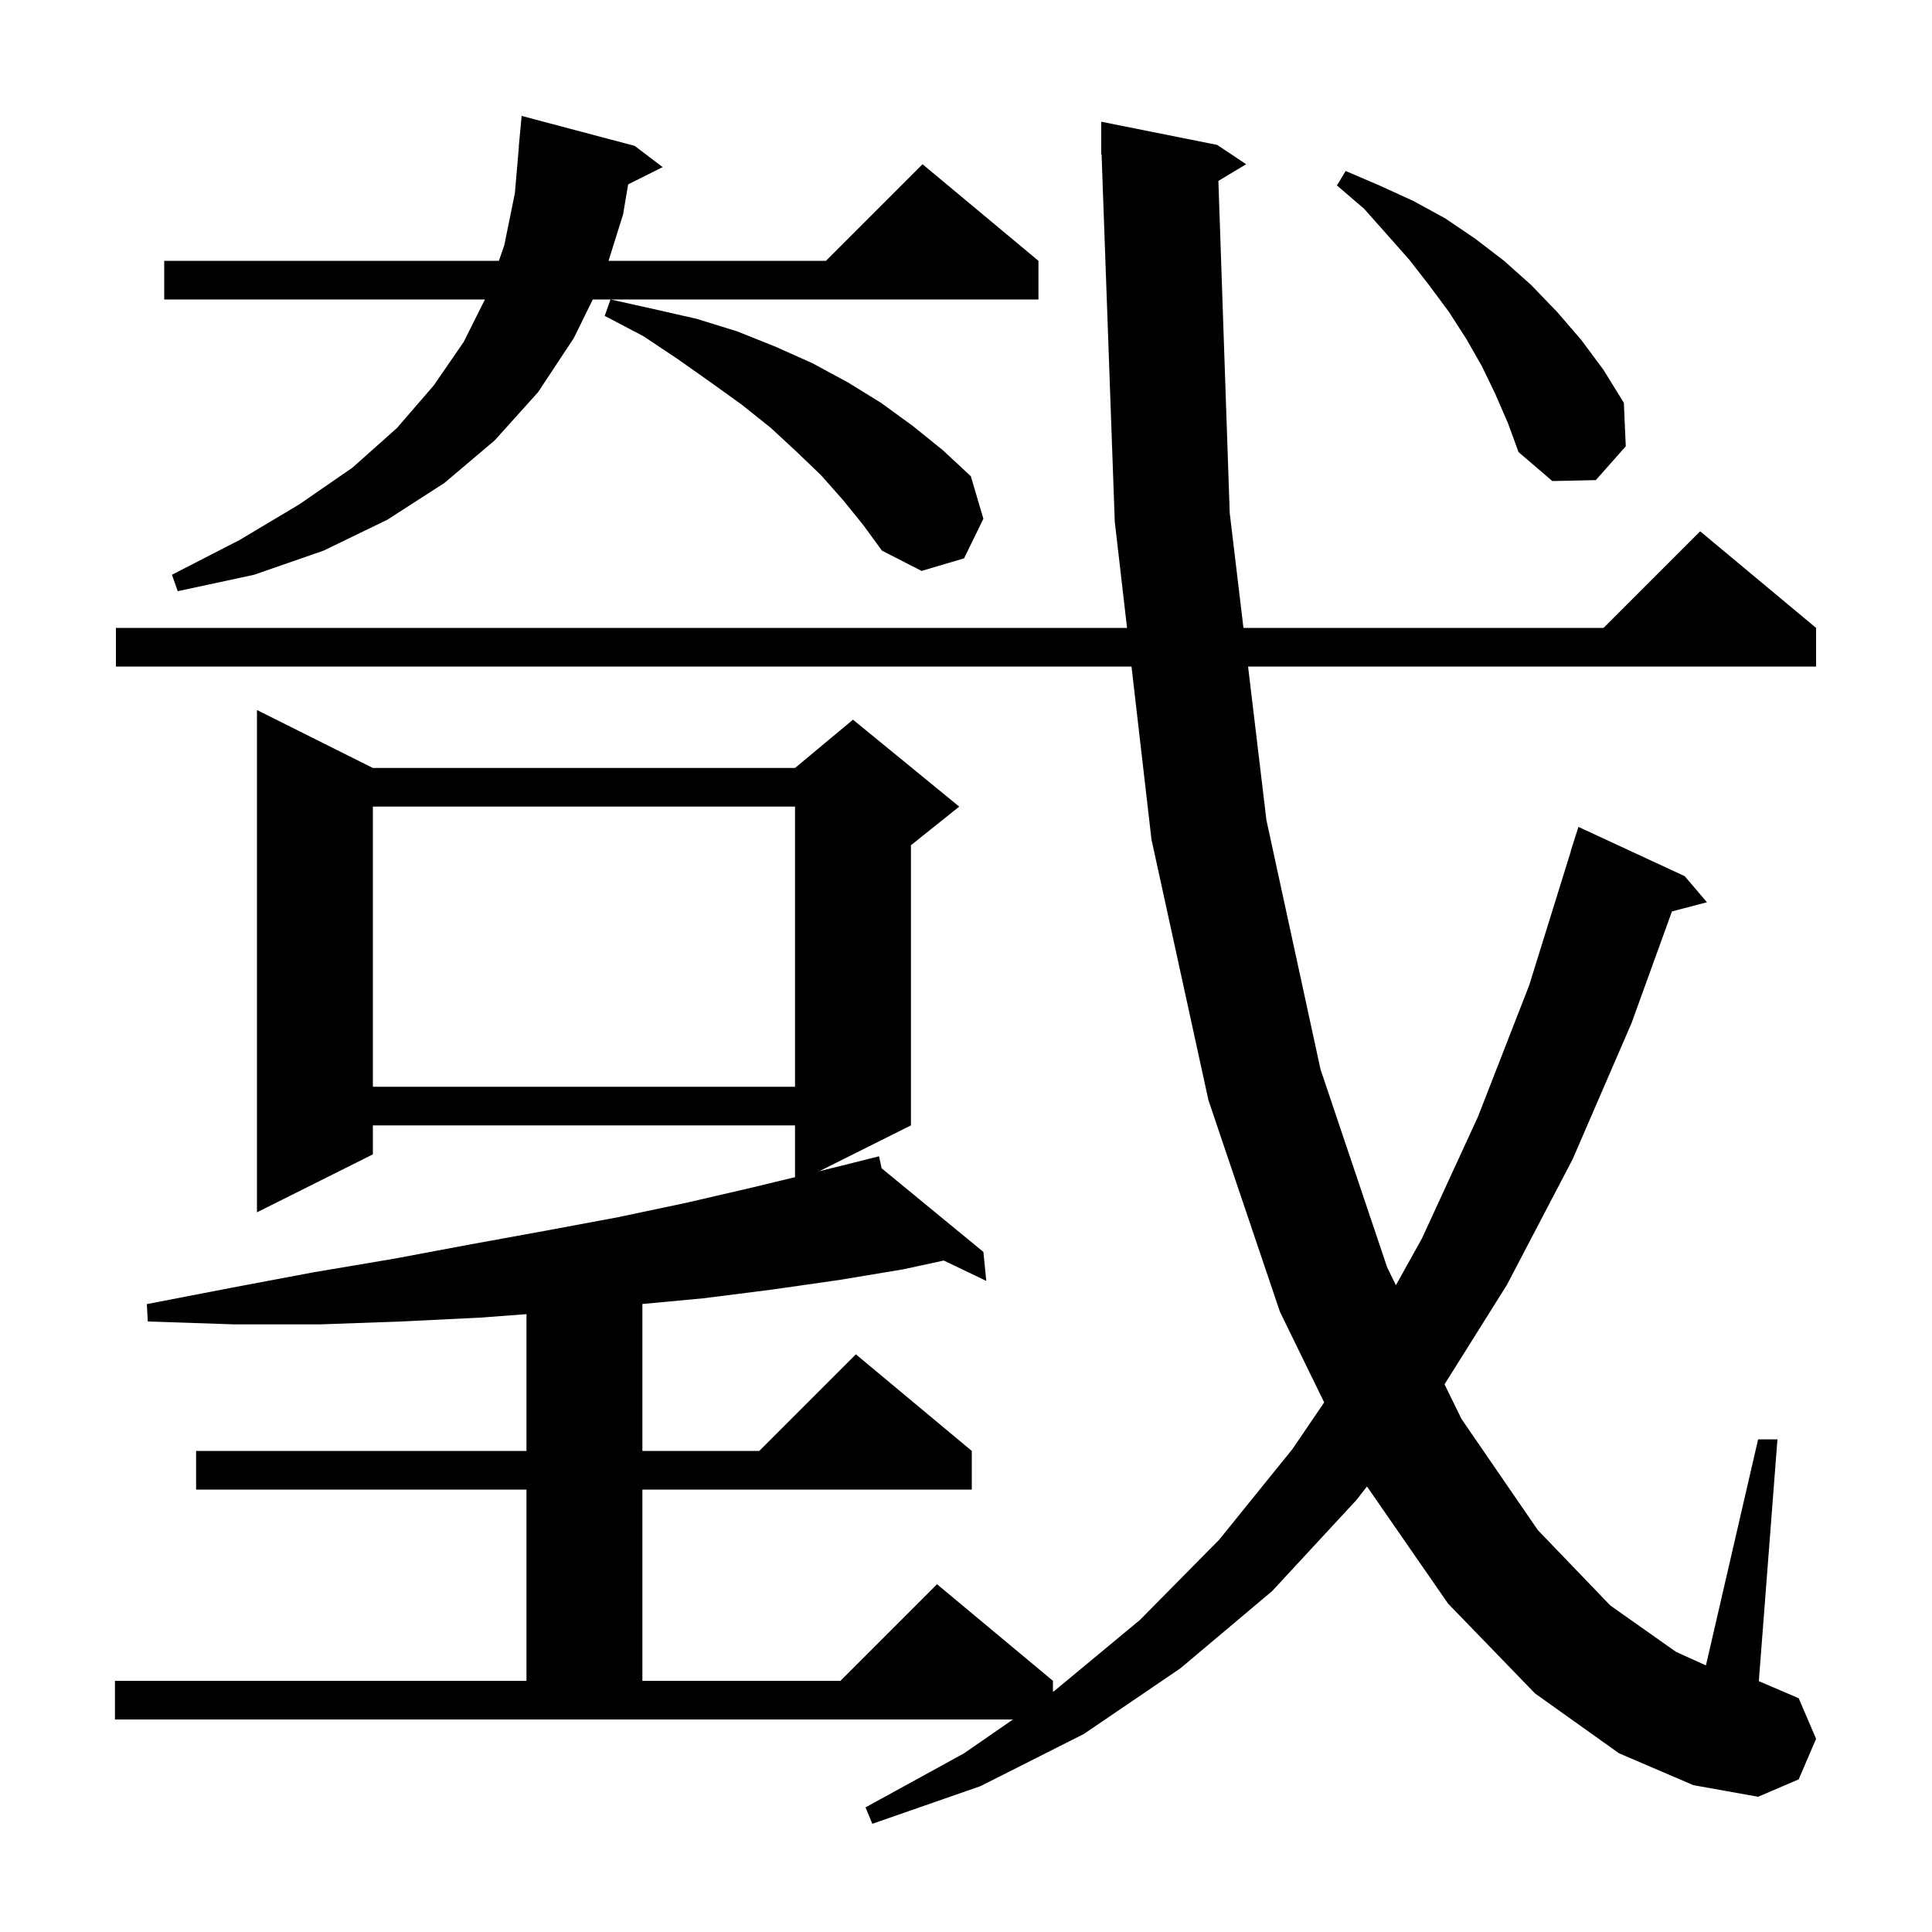 <svg xmlns="http://www.w3.org/2000/svg" xmlns:xlink="http://www.w3.org/1999/xlink" version="1.1" baseProfile="full" viewBox="0 0 200 200" width="200" height="200"><g fill="currentColor"><path d="M 126.127 18.724 L 127.3 53.1 L 128.722 65.0 L 166.0 65.0 L 176.0 55.0 L 188.0 65.0 L 188.0 69.0 L 129.2 69.0 L 131.1 84.9 L 136.7 110.7 L 143.6 131.2 L 144.504 133.044 L 147.2 128.2 L 153.0 115.6 L 158.3 102.0 L 162.619 88.104 L 162.6 88.1 L 163.4 85.6 L 174.4 90.7 L 176.7 93.4 L 173.078 94.353 L 168.9 105.9 L 162.8 120.0 L 156.0 133.0 L 149.537 143.306 L 151.3 146.9 L 159.2 158.4 L 166.7 166.2 L 173.5 171.0 L 176.599 172.403 L 182.0 149.0 L 184.0 149.0 L 182.074 174.032 L 186.2 175.8 L 188.0 180.0 L 186.2 184.2 L 182.0 186.0 L 175.3 184.8 L 167.6 181.5 L 158.9 175.3 L 149.9 166.0 L 141.509 153.88 L 140.4 155.3 L 131.7 164.7 L 122.2 172.7 L 112.2 179.5 L 101.5 184.9 L 90.3 188.8 L 89.6 187.1 L 99.8 181.5 L 104.862 178.0 L 11.9 178.0 L 11.9 174.0 L 54.5 174.0 L 54.5 154.2 L 20.3 154.2 L 20.3 150.2 L 54.5 150.2 L 54.5 136.04 L 49.7 136.4 L 41.5 136.8 L 33.1 137.1 L 24.3 137.1 L 15.3 136.8 L 15.2 135.0 L 24.0 133.3 L 32.5 131.7 L 40.8 130.3 L 48.8 128.8 L 56.5 127.4 L 64.0 126.0 L 71.1 124.5 L 78.0 122.9 L 82.3 121.858 L 82.3 116.5 L 38.6 116.5 L 38.6 119.5 L 26.6 125.5 L 26.6 73.5 L 38.6 79.5 L 82.3 79.5 L 88.3 74.5 L 99.3 83.5 L 94.3 87.5 L 94.3 116.5 L 84.8 121.25 L 90.014 119.946 L 90.0 119.9 L 90.047 119.938 L 91.0 119.7 L 91.265 120.94 L 101.8 129.6 L 102.1 132.6 L 97.698 130.49 L 93.5 131.4 L 86.9 132.5 L 79.9 133.5 L 72.8 134.4 L 66.5 134.988 L 66.5 150.2 L 78.6 150.2 L 88.6 140.2 L 100.6 150.2 L 100.6 154.2 L 66.5 154.2 L 66.5 174.0 L 87.0 174.0 L 97.0 164.0 L 109.0 174.0 L 109.0 175.138 L 109.2 175.0 L 118.0 167.7 L 126.2 159.4 L 133.8 150.0 L 137.079 145.176 L 132.5 135.8 L 125.1 113.9 L 119.2 86.9 L 117.133 69.0 L 12.0 69.0 L 12.0 65.0 L 116.671 65.0 L 115.4 54.0 L 114.036 15.997 L 114.0 16.0 L 114.0 12.6 L 126.0 15.0 L 129.0 17.0 Z M 38.6 83.5 L 38.6 112.5 L 82.3 112.5 L 82.3 83.5 Z M 65.7 15.1 L 68.6 17.3 L 65.026 19.087 L 64.5 22.2 L 62.996 27.0 L 85.5 27.0 L 95.5 17.0 L 107.5 27.0 L 107.5 31.0 L 61.367 31.0 L 59.4 35.0 L 55.7 40.6 L 51.2 45.6 L 46.0 50.0 L 40.1 53.8 L 33.5 57.0 L 26.3 59.5 L 18.4 61.2 L 17.8 59.5 L 24.8 55.9 L 31.0 52.2 L 36.5 48.4 L 41.1 44.3 L 44.9 39.9 L 48.0 35.4 L 50.2 31.0 L 17.0 31.0 L 17.0 27.0 L 51.646 27.0 L 52.2 25.4 L 53.3 20.0 L 53.714 15.2 L 53.7 15.2 L 54.0 12.0 Z M 87.3 51.8 L 85.0 49.2 L 82.5 46.8 L 79.8 44.3 L 76.8 41.9 L 73.6 39.6 L 70.2 37.2 L 66.6 34.8 L 62.6 32.7 L 63.2 31.0 L 67.7 32.0 L 72.1 33.0 L 76.3 34.3 L 80.3 35.9 L 84.1 37.6 L 87.8 39.6 L 91.2 41.7 L 94.5 44.1 L 97.6 46.6 L 100.5 49.3 L 101.8 53.7 L 99.8 57.8 L 95.4 59.1 L 91.3 57.0 L 89.4 54.4 Z M 154.8 40.8 L 153.4 37.9 L 151.8 35.1 L 150.0 32.3 L 148.0 29.6 L 145.9 26.9 L 143.6 24.3 L 141.2 21.6 L 138.4 19.2 L 139.3 17.7 L 142.8 19.2 L 146.3 20.8 L 149.6 22.6 L 152.7 24.7 L 155.7 27.0 L 158.5 29.5 L 161.2 32.3 L 163.7 35.2 L 166.0 38.3 L 168.1 41.7 L 168.3 46.2 L 165.2 49.7 L 160.7 49.8 L 157.2 46.8 L 156.1 43.8 Z "/></g></svg>